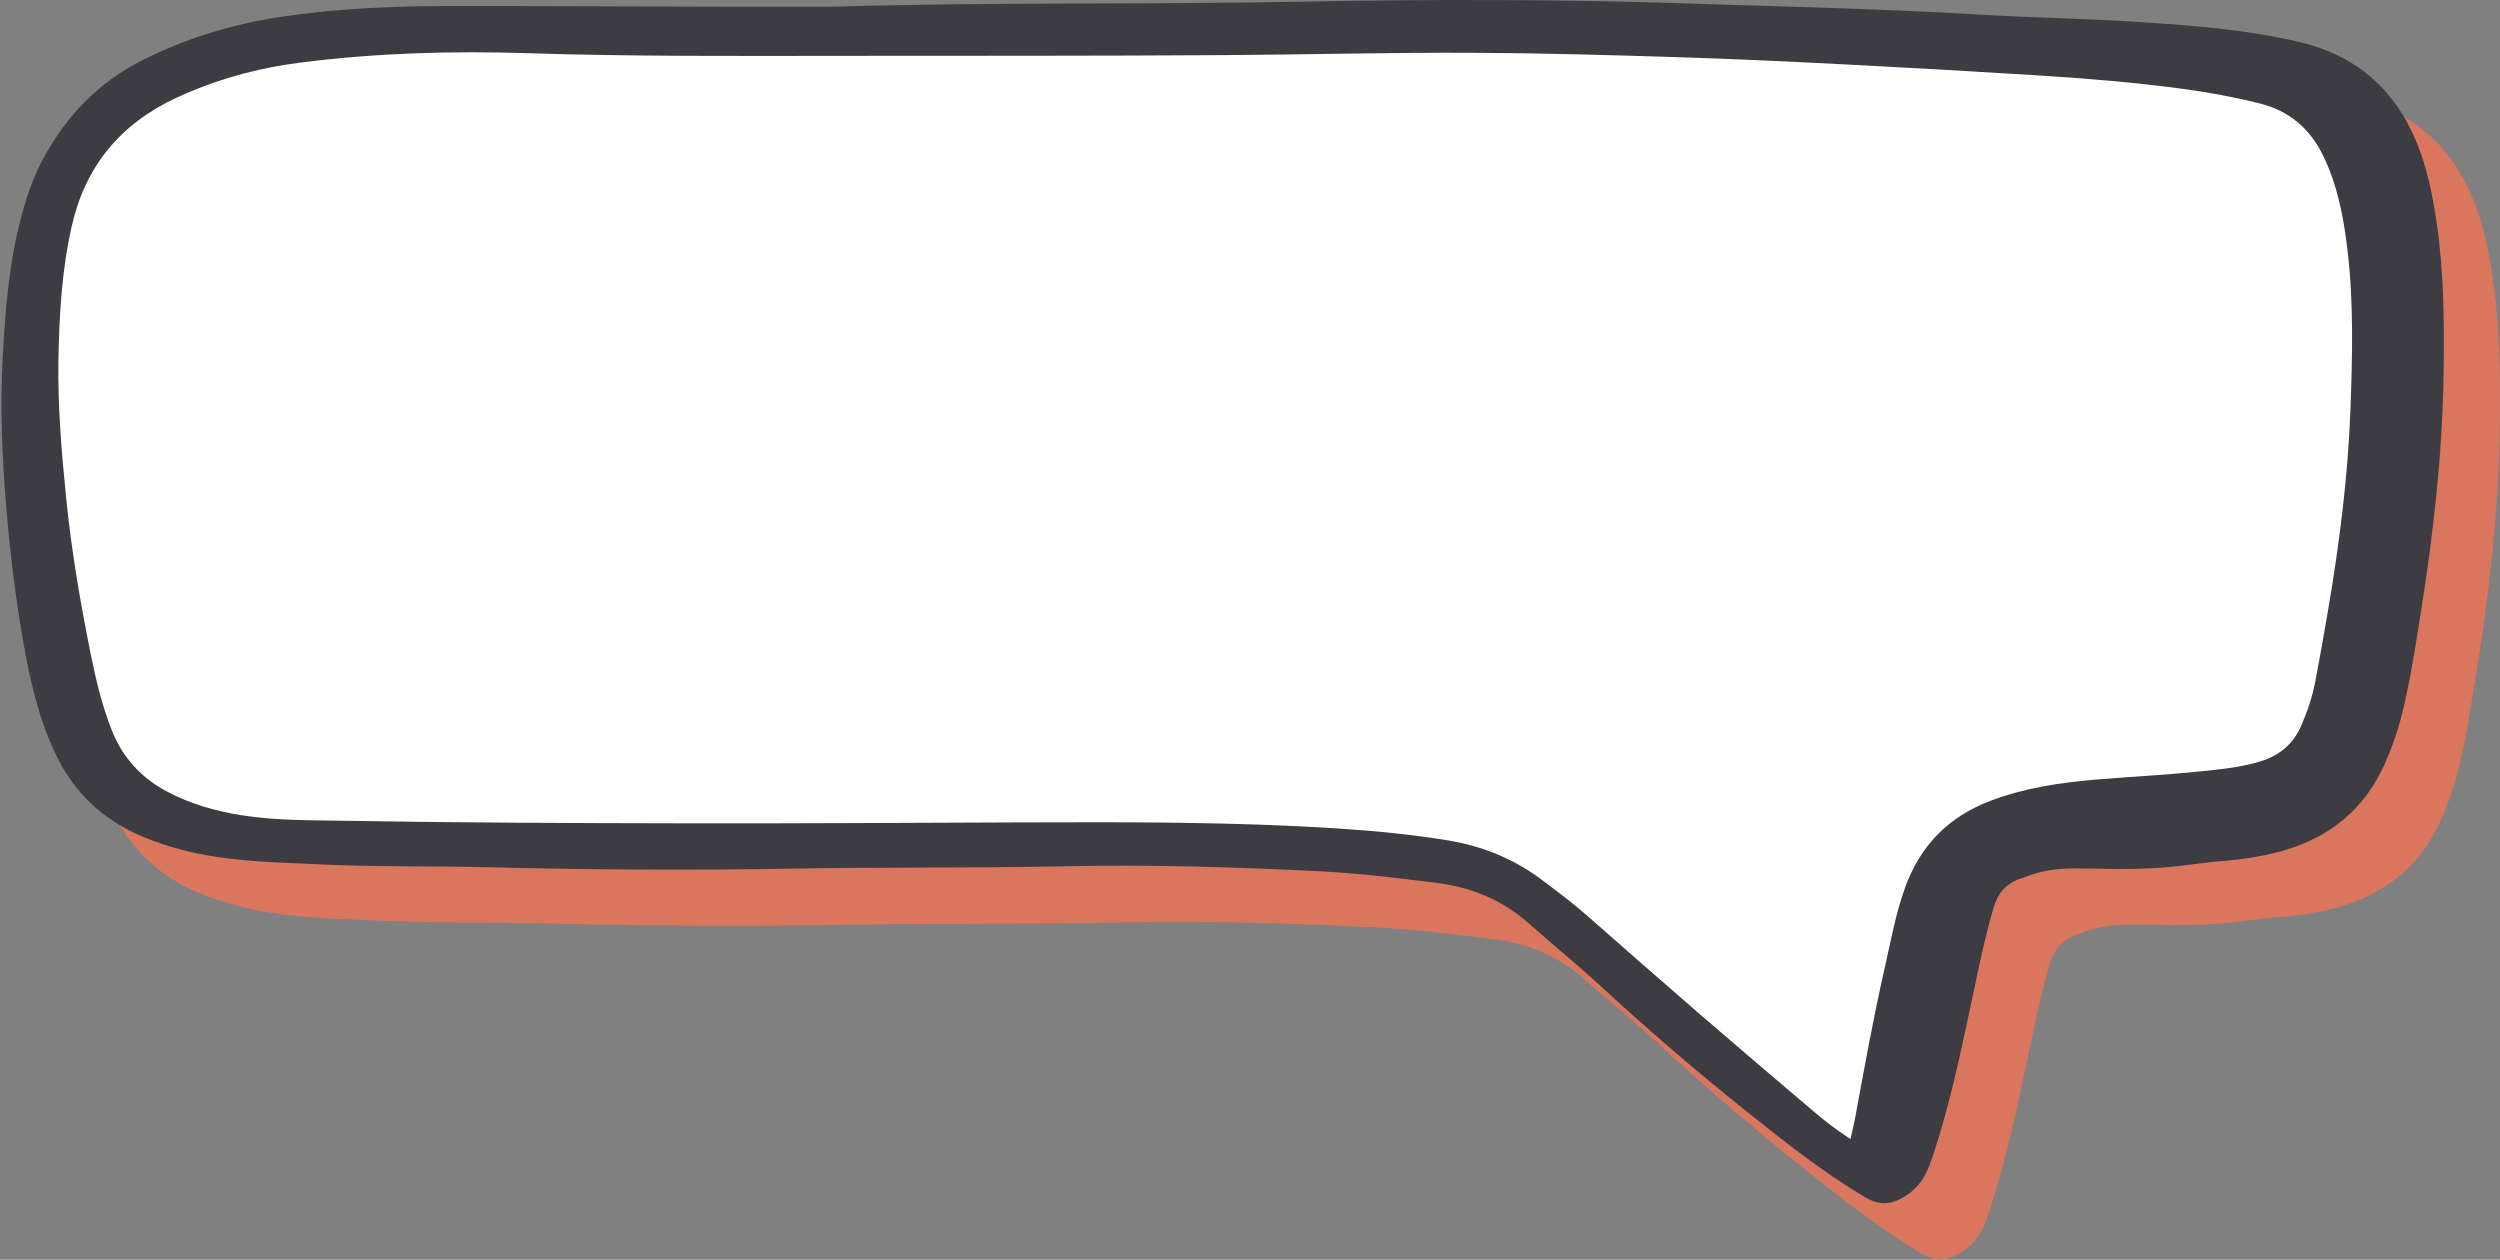 <?xml version="1.0" encoding="UTF-8" standalone="no"?><svg xmlns="http://www.w3.org/2000/svg" xmlns:xlink="http://www.w3.org/1999/xlink" fill="#000000" height="252.1" preserveAspectRatio="xMidYMid meet" version="1" viewBox="-0.3 -0.0 500.3 252.1" width="500.3" zoomAndPan="magnify"><rect x="-0.3" y="-0.0" width="500.3" height="252.1" fill="#808080" stroke="none"/><defs><clipPath id="a"><path d="M 11 11 L 500 11 L 500 252.02 L 11 252.02 Z M 11 11"/></clipPath></defs><g><g clip-path="url(#a)" id="change1_1"><path d="M 177 12.586 C 209.883 11.625 240.199 12.18 270.504 11.586 C 283.68 11.328 296.852 11.199 310.027 11.242 C 324.039 11.289 338.059 11.531 352.059 12.039 C 359.242 12.297 366.422 12.461 373.602 12.703 C 384.848 13.086 396.098 13.488 407.328 14.164 C 417.492 14.777 427.672 14.926 437.824 15.57 C 449.043 16.285 460.289 17.078 471.277 19.695 C 482.445 22.355 490.176 29.102 494.539 39.707 C 496.652 44.836 497.734 50.227 498.547 55.688 C 500.047 65.797 500.094 75.973 499.945 86.16 C 499.703 102.602 497.809 118.879 495.191 135.09 C 494.121 141.703 493.129 148.332 491.453 154.832 C 490.613 158.09 489.469 161.234 488.086 164.293 C 484.199 172.883 477.641 178.457 468.684 181.211 C 464.555 182.48 460.301 183.164 455.992 183.516 C 453.484 183.719 450.988 184.031 448.496 184.363 C 442.301 185.191 436.078 185.219 429.844 185.066 C 425.648 184.969 421.449 184.879 417.406 186.32 C 416.73 186.559 416.055 186.809 415.375 187.031 C 412.539 187.965 410.805 189.844 409.938 192.742 C 408.875 196.301 408.016 199.902 407.219 203.523 C 404.398 216.379 402.066 229.352 397.949 241.895 C 397.426 243.488 396.898 245.07 396.086 246.547 C 395.012 248.492 393.477 249.941 391.535 251.016 C 389.016 252.402 386.758 252.367 384.145 250.812 C 375.465 245.641 367.605 239.371 359.754 233.086 C 350.027 225.297 340.59 217.168 331.418 208.723 C 326.66 204.344 321.645 200.25 316.801 195.965 C 311.5 191.273 305.277 188.766 298.332 187.902 C 290.492 186.926 282.656 185.977 274.75 185.582 C 257.871 184.742 240.984 184.234 224.102 184.594 C 206.012 184.977 187.922 184.742 169.832 185.062 C 149.465 185.422 129.094 185.297 108.734 184.797 C 97.234 184.516 85.73 184.75 74.242 184.191 C 65.281 183.758 56.281 183.645 47.516 181.348 C 44.734 180.617 42.004 179.746 39.355 178.621 C 31.535 175.297 25.734 169.863 22.07 162.164 C 18.641 154.953 16.914 147.262 15.551 139.457 C 14.031 130.723 12.957 121.926 12.215 113.102 C 11.363 102.957 10.93 92.77 11.488 82.594 C 11.98 73.633 12.676 64.672 14.867 55.914 C 15.973 51.488 17.352 47.148 19.512 43.121 C 24.168 34.453 30.668 27.656 39.582 23.211 C 48.23 18.898 57.305 16.105 66.855 14.66 C 78.137 12.949 89.48 12.449 100.859 12.441 C 119.07 12.434 137.281 12.539 155.492 12.582 C 163.523 12.602 171.551 12.586 177 12.586" fill="#da765e"/></g><g id="change2_1"><path d="M 165.762 1.348 C 198.645 0.387 228.965 0.941 259.266 0.348 C 272.441 0.09 285.617 -0.035 298.789 0.008 C 312.801 0.055 326.82 0.297 340.82 0.801 C 348.004 1.059 355.184 1.223 362.363 1.465 C 373.613 1.848 384.863 2.25 396.094 2.93 C 406.254 3.539 416.434 3.688 426.586 4.336 C 437.809 5.047 449.051 5.84 460.043 8.457 C 471.211 11.117 478.938 17.863 483.305 28.469 C 485.414 33.598 486.496 38.988 487.309 44.449 C 488.809 54.559 488.855 64.734 488.707 74.922 C 488.469 91.363 486.57 107.641 483.953 123.852 C 482.883 130.469 481.891 137.094 480.215 143.594 C 479.375 146.855 478.23 149.996 476.848 153.055 C 472.961 161.645 466.402 167.219 457.445 169.973 C 453.32 171.242 449.062 171.926 444.754 172.277 C 442.25 172.484 439.754 172.793 437.262 173.125 C 431.062 173.953 424.84 173.98 418.605 173.832 C 414.414 173.73 410.211 173.641 406.168 175.082 C 405.492 175.324 404.82 175.57 404.137 175.797 C 401.301 176.727 399.566 178.605 398.699 181.504 C 397.637 185.062 396.777 188.664 395.98 192.289 C 393.16 205.141 390.828 218.113 386.715 230.656 C 386.191 232.254 385.66 233.836 384.848 235.312 C 383.773 237.254 382.238 238.707 380.297 239.777 C 377.777 241.168 375.52 241.133 372.906 239.574 C 364.23 234.402 356.367 228.133 348.516 221.848 C 338.789 214.059 329.352 205.93 320.18 197.484 C 315.422 193.105 310.406 189.012 305.562 184.727 C 300.266 180.039 294.039 177.531 287.094 176.664 C 279.254 175.688 271.422 174.738 263.512 174.344 C 246.637 173.504 229.746 173 212.863 173.355 C 194.773 173.738 176.684 173.508 158.594 173.824 C 138.227 174.184 117.855 174.059 97.496 173.559 C 86 173.277 74.492 173.512 63.008 172.953 C 54.043 172.52 45.043 172.406 36.277 170.109 C 33.496 169.383 30.766 168.508 28.117 167.383 C 20.297 164.059 14.5 158.625 10.836 150.926 C 7.402 143.715 5.676 136.023 4.316 128.223 C 2.793 119.488 1.719 110.688 0.98 101.863 C 0.129 91.719 -0.309 81.531 0.25 71.355 C 0.742 62.395 1.438 53.434 3.629 44.676 C 4.738 40.25 6.113 35.91 8.277 31.883 C 12.93 23.215 19.434 16.418 28.344 11.973 C 36.992 7.66 46.066 4.871 55.617 3.422 C 66.898 1.711 78.246 1.211 89.621 1.207 C 107.836 1.195 126.047 1.301 144.258 1.344 C 152.285 1.363 160.312 1.348 165.762 1.348" fill="#3d3c42"/></g><g id="change3_1"><path d="M 362.727 222.488 C 355.055 215.977 347.387 209.461 339.773 202.879 C 332.254 196.375 324.789 189.809 317.32 183.242 C 314.438 180.707 311.367 178.422 308.305 176.113 C 302.629 171.844 296.266 169.277 289.285 168.148 C 282.07 166.984 274.812 166.273 267.523 165.801 C 246.469 164.441 225.391 164.512 204.312 164.578 C 182.027 164.652 159.738 164.805 137.453 164.766 C 114.453 164.727 91.449 164.648 68.457 164.25 C 61.656 164.133 54.805 164.227 48.031 163.148 C 42.785 162.312 37.781 160.891 33.066 158.375 C 27.863 155.602 24.211 151.547 22.047 146.082 C 20.148 141.273 18.941 136.266 17.922 131.227 C 15.809 120.781 14.008 110.27 12.941 99.668 C 12.02 90.496 11.238 81.289 11.395 72.062 C 11.543 63.086 12.059 54.117 14.047 45.305 C 16.766 33.242 23.801 24.766 34.988 19.574 C 42.875 15.918 51.102 13.648 59.73 12.539 C 74.863 10.598 90.043 10.156 105.262 10.645 C 126.223 11.316 147.188 11.195 168.152 11.176 C 193.672 11.152 219.191 11.195 244.715 11.031 C 261.363 10.922 278.012 10.484 294.668 10.566 C 308.688 10.633 322.695 11.035 336.699 11.484 C 347.59 11.832 358.477 12.352 369.359 12.91 C 382.031 13.559 394.703 14.285 407.371 15.078 C 417.051 15.684 426.715 16.469 436.332 17.758 C 441.555 18.457 446.734 19.406 451.852 20.68 C 457.816 22.168 461.996 25.723 464.668 31.273 C 467.523 37.203 468.699 43.52 469.469 49.957 C 470.723 60.465 470.469 71.023 470.09 81.547 C 469.598 95.188 467.875 108.738 465.578 122.203 C 464.773 126.922 463.938 131.633 463.047 136.336 C 462.469 139.402 461.465 142.344 460.223 145.215 C 458.645 148.867 455.922 151.16 452.156 152.332 C 448.125 153.586 443.938 153.969 439.785 154.395 C 433.004 155.094 426.18 155.426 419.383 155.988 C 412.09 156.598 404.883 157.652 397.98 160.277 C 389.629 163.453 383.984 169.211 380.949 177.613 C 379.031 182.934 378.062 188.48 376.812 193.961 C 374.574 203.762 372.812 213.66 370.984 223.543 C 370.746 224.824 370.43 226.094 370.016 227.949 C 367.164 226.086 364.902 224.336 362.727 222.488" fill="#ffffff"/></g></g></svg>
